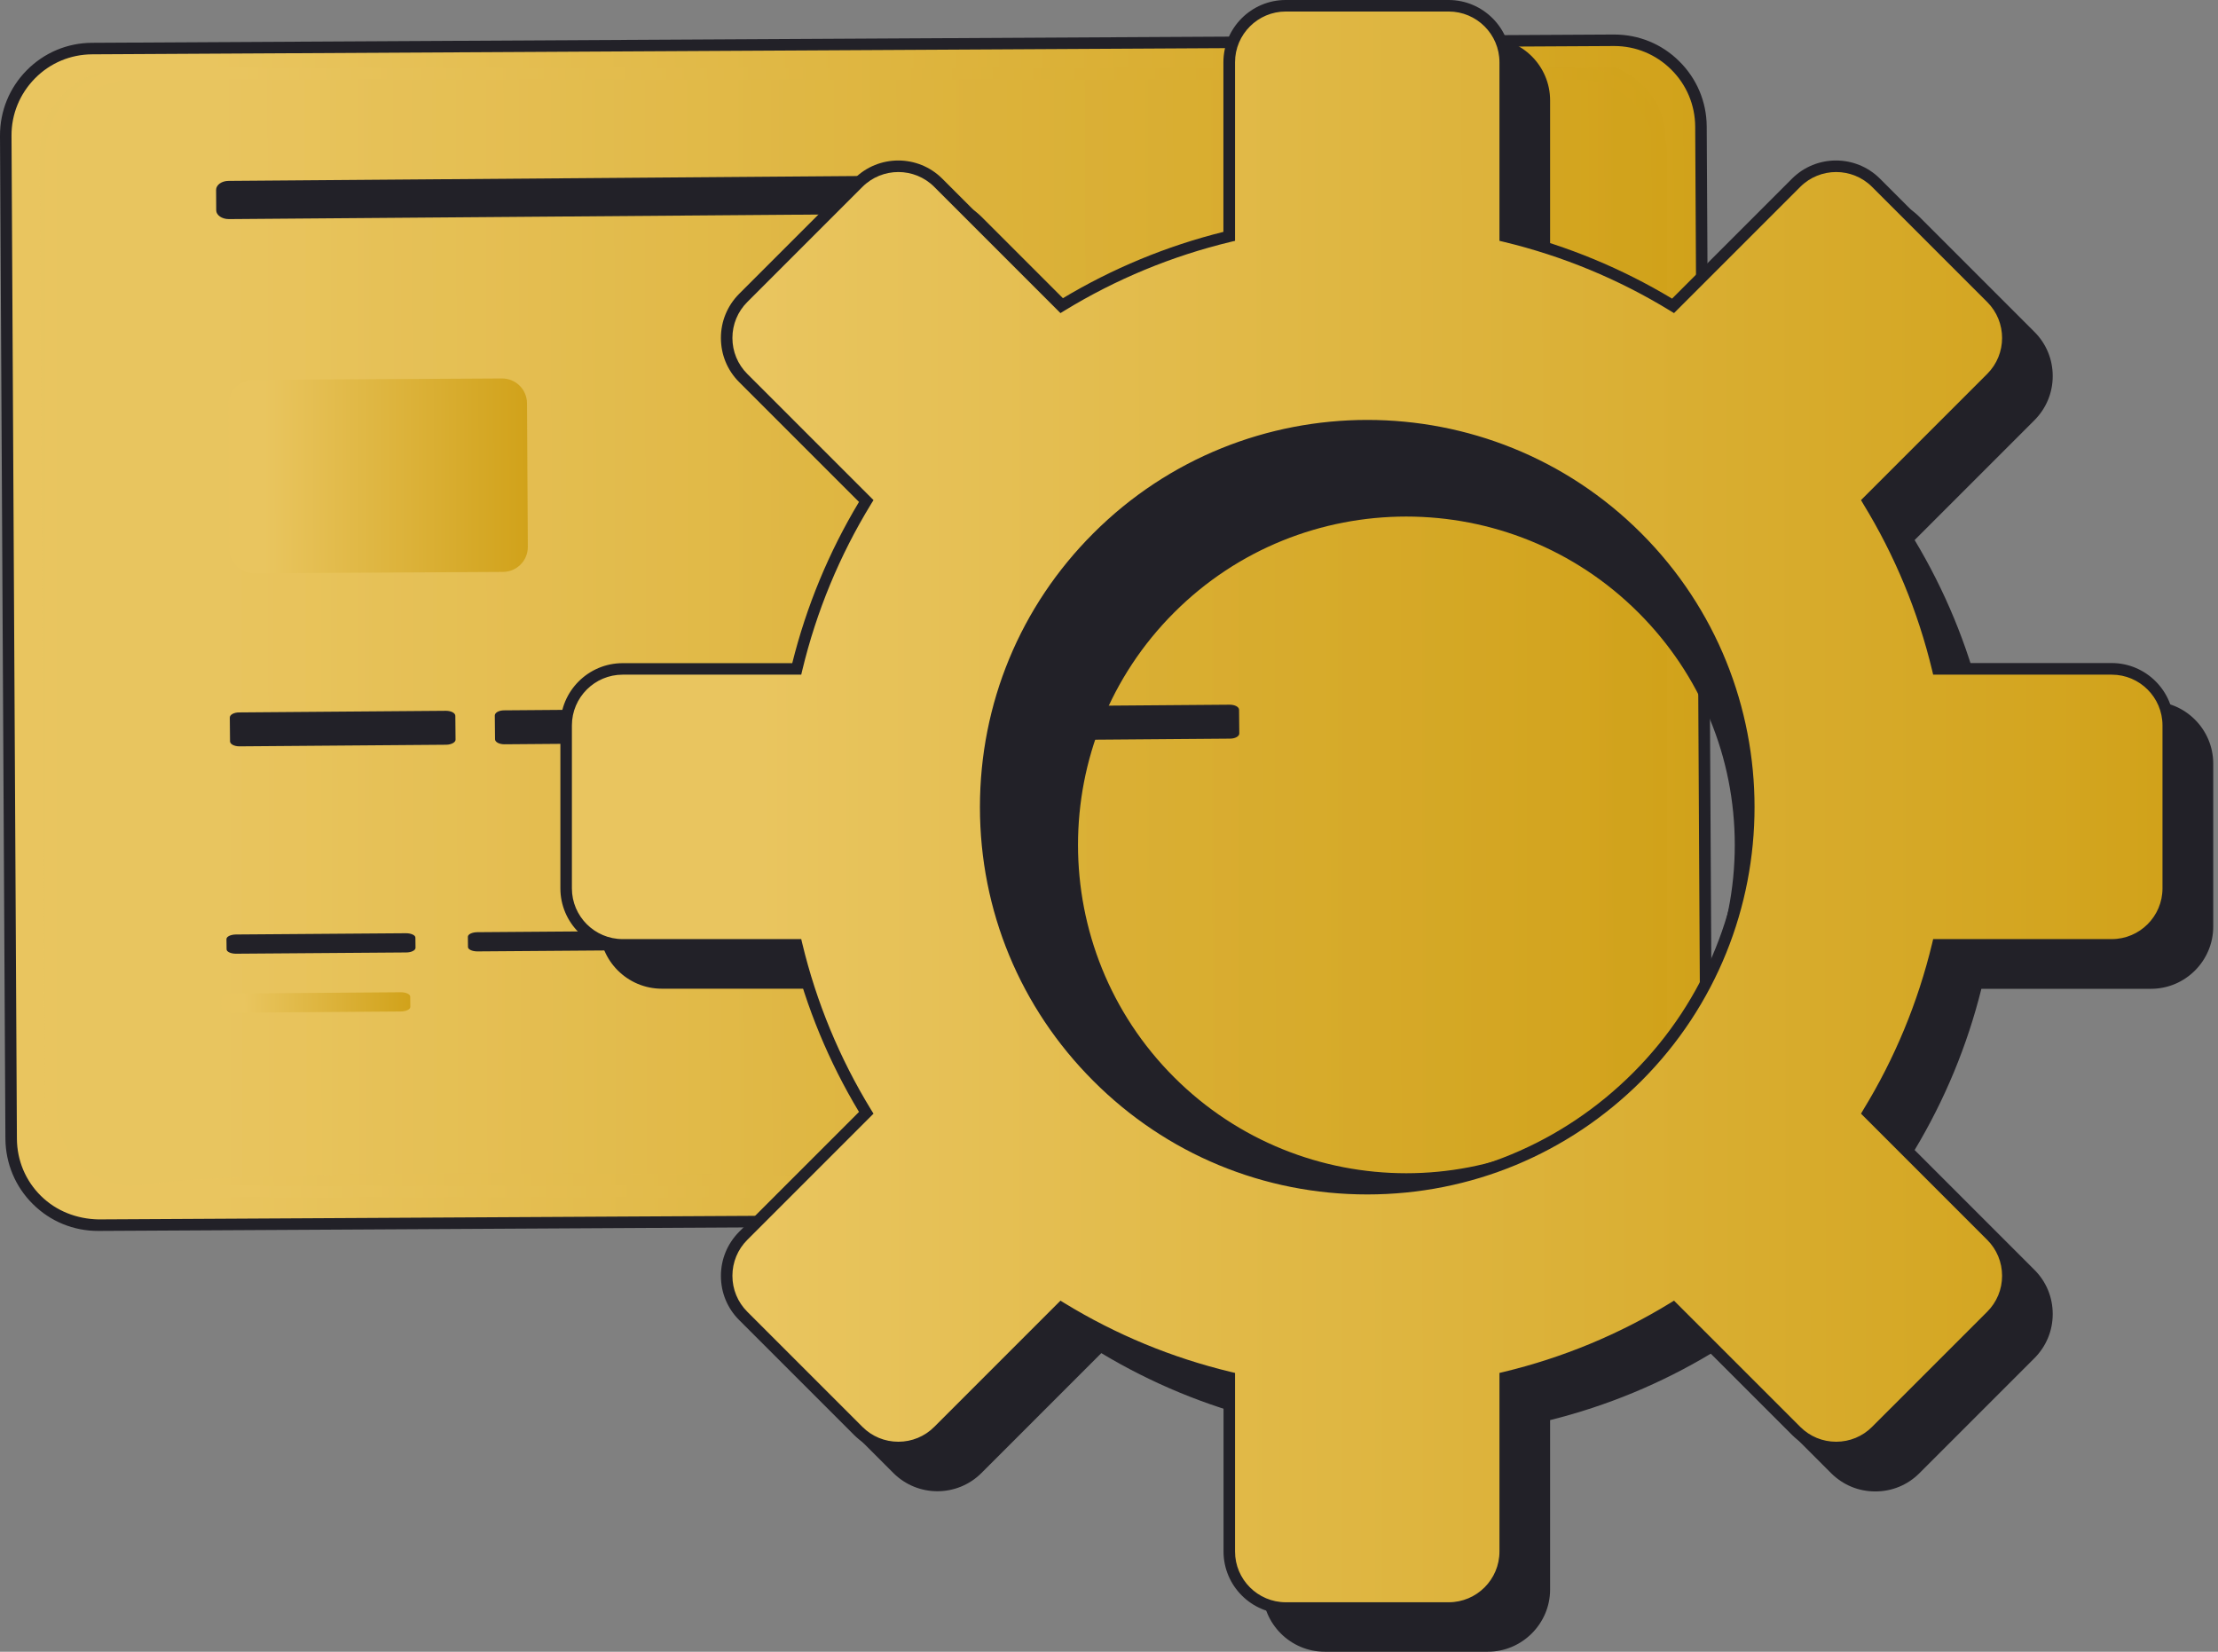 <svg width="141" height="105" viewBox="0 0 141 105" fill="none" xmlns="http://www.w3.org/2000/svg">
<rect x="0" y="0" width="141" height="105" fill="#808080" stroke="none"/>
<path d="M102.996 77.357L6.262 77.883C3.211 77.898 0.732 75.44 0.717 72.397L0.373 8.639C0.358 5.589 2.816 3.109 5.859 3.094L102.593 2.568C105.644 2.553 108.124 5.011 108.138 8.054L108.482 71.812C108.504 74.855 106.046 77.342 102.996 77.357Z" fill="white"/>
<path d="M102.996 77.357L6.262 77.883C3.211 77.898 0.732 75.44 0.717 72.397L0.373 8.639C0.358 5.589 2.816 3.109 5.859 3.094L102.593 2.568C105.644 2.553 108.124 5.011 108.138 8.054L108.482 71.812C108.504 74.855 106.046 77.342 102.996 77.357Z" fill="url(#paint0_linear_310_1911)"/>
<path d="M6.232 78.249C4.674 78.249 3.204 77.649 2.092 76.545C0.973 75.44 0.359 73.962 0.344 72.397L6.61221e-05 8.639C-0.007 7.066 0.593 5.589 1.697 4.47C2.802 3.35 4.279 2.729 5.845 2.721L102.579 2.195C102.593 2.195 102.601 2.195 102.615 2.195C104.173 2.195 105.644 2.794 106.748 3.892C107.868 4.996 108.489 6.474 108.497 8.039L108.848 71.804C108.862 75.045 106.244 77.7 102.996 77.722L6.262 78.249C6.254 78.249 6.247 78.249 6.232 78.249ZM102.623 2.926C102.615 2.926 102.601 2.926 102.593 2.926L5.859 3.453C4.484 3.46 3.189 4.001 2.224 4.982C1.258 5.962 0.724 7.257 0.732 8.632L1.075 72.39C1.083 73.765 1.624 75.06 2.604 76.025C3.584 76.991 4.886 77.488 6.254 77.517L102.988 76.991C105.827 76.976 108.131 74.65 108.109 71.812L107.765 8.054C107.758 6.679 107.216 5.384 106.236 4.418C105.271 3.46 103.983 2.926 102.623 2.926Z" fill="#222128"/>
<path opacity="0.65" d="M102.74 4.287L6.064 4.674C3.994 5.399 2.516 7.359 2.524 9.663L2.853 70.517C2.868 73.392 5.201 75.711 8.083 75.747C8.076 71.014 8.076 67.554 8.076 67.481L8.083 75.747C8.069 73.531 77.737 75.118 99.514 75.615C103.01 75.696 105.885 72.894 105.885 69.42V8.251C105.593 6.459 104.378 4.974 102.74 4.287Z" fill="url(#paint1_linear_310_1911)"/>
<path d="M100.377 76.113H8.478C5.384 76.113 2.868 73.596 2.868 70.502V9.934C2.868 6.839 5.384 4.323 8.478 4.323H100.37C103.464 4.323 105.98 6.839 105.98 9.934V70.502C105.98 73.604 103.464 76.113 100.377 76.113ZM8.478 5.062C5.786 5.062 3.599 7.249 3.599 9.941V70.509C3.599 73.194 5.786 75.388 8.478 75.388H100.37C103.062 75.388 105.249 73.201 105.249 70.509V9.941C105.249 7.256 103.062 5.062 100.37 5.062H8.478Z" fill="url(#paint2_linear_310_1911)"/>
<path d="M28.368 47.343L15.223 47.445C14.894 47.445 14.623 47.306 14.623 47.124L14.608 45.617C14.608 45.434 14.872 45.288 15.201 45.288L28.346 45.185C28.675 45.185 28.946 45.324 28.946 45.507L28.96 47.014C28.968 47.189 28.697 47.336 28.368 47.343Z" fill="#222128"/>
<path d="M45.214 47.211L32.069 47.314C31.74 47.314 31.47 47.175 31.47 46.992L31.455 45.485C31.455 45.302 31.718 45.156 32.047 45.156L45.193 45.053C45.522 45.053 45.792 45.193 45.792 45.375L45.807 46.882C45.807 47.058 45.544 47.211 45.214 47.211Z" fill="#222128"/>
<path d="M61.702 47.087L48.557 47.189C48.228 47.189 47.958 47.05 47.958 46.867L47.943 45.361C47.943 45.178 48.206 45.031 48.535 45.031L61.681 44.929C62.01 44.929 62.28 45.068 62.28 45.251L62.295 46.758C62.295 46.933 62.032 47.08 61.702 47.087Z" fill="#222128"/>
<path d="M78.191 46.955L65.045 47.058C64.716 47.058 64.445 46.919 64.445 46.736L64.431 45.229C64.431 45.046 64.694 44.9 65.023 44.9L78.168 44.797C78.498 44.797 78.768 44.936 78.768 45.119L78.783 46.626C78.783 46.809 78.52 46.955 78.191 46.955Z" fill="#222128"/>
<path d="M25.822 60.547L15.003 60.627C14.674 60.627 14.404 60.503 14.404 60.349L14.396 59.698C14.396 59.537 14.66 59.413 14.989 59.405L25.808 59.325C26.137 59.325 26.407 59.449 26.407 59.603L26.415 60.254C26.415 60.415 26.144 60.547 25.822 60.547Z" fill="#222128"/>
<path d="M58.008 13.591L14.55 13.928C14.104 13.928 13.745 13.679 13.745 13.365L13.738 12.07C13.738 11.755 14.089 11.499 14.535 11.499L57.994 11.163C58.44 11.163 58.798 11.412 58.798 11.726L58.806 13.021C58.806 13.328 58.447 13.584 58.008 13.591Z" fill="#222128"/>
<path d="M41.169 60.4L30.35 60.48C30.021 60.48 29.75 60.356 29.75 60.203L29.743 59.551C29.743 59.391 30.006 59.266 30.336 59.259L41.155 59.178C41.484 59.178 41.754 59.303 41.754 59.456L41.762 60.108C41.762 60.268 41.498 60.393 41.169 60.4Z" fill="#222128"/>
<path d="M56.092 60.334L45.273 60.415C44.944 60.415 44.673 60.291 44.673 60.137L44.666 59.486C44.666 59.325 44.929 59.201 45.258 59.193L56.077 59.113C56.406 59.113 56.677 59.237 56.677 59.391L56.684 60.042C56.692 60.203 56.421 60.334 56.092 60.334Z" fill="white"/>
<path d="M25.493 64.299L14.674 64.379C14.345 64.379 14.074 64.255 14.074 64.102L14.067 63.45C14.067 63.289 14.33 63.165 14.659 63.158L25.478 63.077C25.808 63.077 26.078 63.202 26.078 63.355L26.085 64.006C26.085 64.167 25.815 64.292 25.493 64.299Z" fill="url(#paint3_linear_310_1911)"/>
<path d="M31.981 36.356L16.166 36.444C15.288 36.451 14.579 35.741 14.572 34.871L14.542 30.116L14.52 25.742C14.513 24.864 15.223 24.154 16.093 24.147L31.908 24.059C32.786 24.052 33.495 24.761 33.503 25.632L33.554 34.761C33.561 35.632 32.859 36.348 31.981 36.356Z" fill="url(#paint4_linear_310_1911)"/>
<path d="M116.66 14.045L108.833 21.872C105.483 19.824 101.876 18.346 98.16 17.454V6.386C98.16 4.404 96.551 2.794 94.569 2.794H84.211C82.228 2.794 80.619 4.404 80.619 6.386V17.454C76.903 18.346 73.297 19.824 69.946 21.872L62.119 14.045C60.715 12.64 58.44 12.64 57.043 14.045L49.72 21.367C48.316 22.772 48.316 25.047 49.72 26.444L57.547 34.271C55.499 37.621 54.022 41.228 53.129 44.944H42.061C40.079 44.944 38.47 46.553 38.47 48.535V58.893C38.47 60.876 40.079 62.485 42.061 62.485H53.129C54.022 66.201 55.499 69.807 57.547 73.158L49.72 80.985C48.316 82.389 48.316 84.664 49.72 86.061L57.043 93.384C58.447 94.788 60.722 94.788 62.119 93.384L69.946 85.557C73.297 87.605 76.903 89.083 80.619 89.975V101.043C80.619 103.025 82.228 104.634 84.211 104.634H94.569C96.551 104.634 98.16 103.025 98.16 101.043V89.975C101.876 89.083 105.483 87.605 108.833 85.557L116.66 93.384C118.065 94.788 120.34 94.788 121.737 93.384L129.059 86.061C130.464 84.657 130.464 82.382 129.059 80.985L121.232 73.158C123.28 69.807 124.758 66.201 125.65 62.485H136.718C138.7 62.485 140.31 60.876 140.31 58.893V48.535C140.31 46.553 138.7 44.944 136.718 44.944H125.65C124.758 41.228 123.28 37.621 121.232 34.271L129.059 26.444C130.464 25.04 130.464 22.765 129.059 21.367L121.737 14.045C120.34 12.64 118.065 12.64 116.66 14.045ZM104.422 68.732C96.127 77.027 82.674 77.027 74.379 68.732C66.084 60.437 66.084 46.984 74.379 38.682C82.674 30.387 96.127 30.387 104.422 38.682C112.717 46.984 112.717 60.437 104.422 68.732Z" fill="#222128"/>
<path d="M94.576 105H84.218C82.038 105 80.26 103.223 80.26 101.043V90.26C76.647 89.361 73.201 87.934 70.012 86.018L62.39 93.64C60.846 95.183 58.337 95.183 56.794 93.64L49.472 86.317C47.928 84.774 47.928 82.265 49.472 80.722L57.094 73.099C55.177 69.91 53.751 66.465 52.851 62.851H42.069C39.889 62.851 38.111 61.073 38.111 58.893V48.535C38.111 46.355 39.889 44.578 42.069 44.578H52.851C53.751 40.964 55.177 37.519 57.094 34.322L49.472 26.7C47.928 25.157 47.928 22.647 49.472 21.104L56.794 13.782C57.54 13.036 58.535 12.626 59.596 12.626C60.649 12.626 61.644 13.036 62.397 13.782L70.019 21.404C73.209 19.487 76.654 18.061 80.268 17.161V6.379C80.268 4.199 82.045 2.421 84.225 2.421H94.583C96.763 2.421 98.541 4.199 98.541 6.379V17.161C102.154 18.061 105.6 19.487 108.789 21.404L116.411 13.782C117.158 13.036 118.152 12.626 119.213 12.626C120.274 12.626 121.261 13.036 122.015 13.782L129.337 21.104C130.083 21.85 130.493 22.845 130.493 23.906C130.493 24.966 130.083 25.954 129.337 26.707L121.715 34.33C123.631 37.519 125.058 40.964 125.958 44.585H136.74C138.92 44.585 140.697 46.363 140.697 48.543V58.901C140.697 61.081 138.92 62.858 136.74 62.858H125.958C125.058 66.472 123.631 69.917 121.715 73.106L129.337 80.729C130.083 81.475 130.493 82.47 130.493 83.531C130.493 84.591 130.083 85.579 129.337 86.332L122.015 93.654C121.269 94.401 120.274 94.81 119.213 94.81C118.152 94.81 117.165 94.401 116.411 93.654L108.789 86.032C105.6 87.949 102.154 89.375 98.541 90.275V101.057C98.534 103.223 96.756 105 94.576 105ZM69.903 85.096L70.151 85.249C73.428 87.254 76.983 88.724 80.721 89.624L80.999 89.69V101.043C80.999 102.82 82.448 104.269 84.225 104.269H94.583C96.361 104.269 97.809 102.82 97.809 101.043V89.682L98.087 89.617C101.825 88.717 105.38 87.246 108.658 85.242L108.906 85.088L116.931 93.113C117.538 93.72 118.35 94.057 119.213 94.057C120.076 94.057 120.888 93.72 121.495 93.113L128.818 85.791C129.425 85.184 129.761 84.372 129.761 83.508C129.761 82.645 129.425 81.833 128.818 81.226L120.793 73.202L120.939 72.953C122.944 69.676 124.414 66.121 125.314 62.383L125.38 62.105H136.733C138.51 62.105 139.959 60.656 139.959 58.879V48.521C139.959 46.743 138.51 45.295 136.733 45.295H125.38L125.314 45.017C124.414 41.279 122.944 37.724 120.939 34.447L120.793 34.198L128.803 26.188C129.41 25.581 129.747 24.769 129.747 23.906C129.747 23.043 129.41 22.23 128.803 21.623L121.481 14.301C120.874 13.694 120.062 13.357 119.198 13.357C118.335 13.357 117.523 13.694 116.916 14.301L108.892 22.326L108.643 22.172C105.366 20.168 101.811 18.697 98.073 17.798L97.795 17.732V6.379C97.795 4.601 96.346 3.153 94.569 3.153H84.211C82.433 3.153 80.985 4.601 80.985 6.379V17.732L80.707 17.798C76.969 18.697 73.414 20.168 70.136 22.172L69.888 22.326L61.863 14.301C61.256 13.694 60.444 13.357 59.581 13.357C58.718 13.357 57.906 13.694 57.299 14.301L49.976 21.623C48.718 22.881 48.718 24.93 49.976 26.188L58.001 34.212L57.847 34.461C55.843 37.738 54.373 41.294 53.473 45.031L53.407 45.309H42.054C40.277 45.309 38.828 46.758 38.828 48.535V58.893C38.828 60.671 40.277 62.119 42.054 62.119H53.407L53.473 62.397C54.373 66.135 55.843 69.69 57.847 72.968L58.001 73.216L49.976 81.241C48.718 82.499 48.718 84.547 49.976 85.805L57.299 93.128C58.557 94.386 60.598 94.386 61.863 93.128L69.903 85.096ZM89.397 75.316C83.859 75.316 78.329 73.209 74.116 68.996C65.689 60.569 65.689 46.86 74.116 38.433C82.543 30.006 96.251 30.006 104.678 38.433C108.76 42.515 111.006 47.943 111.006 53.714C111.006 59.486 108.76 64.914 104.678 68.996C100.465 73.209 94.927 75.316 89.397 75.316ZM89.397 32.837C84.05 32.837 78.702 34.871 74.635 38.945C66.494 47.087 66.494 60.334 74.635 68.476C82.777 76.618 96.024 76.618 104.166 68.476C108.109 64.533 110.281 59.288 110.281 53.714C110.281 48.14 108.109 42.895 104.166 38.953C100.092 34.878 94.744 32.837 89.397 32.837Z" fill="#222128"/>
<path d="M114.18 11.631L106.353 19.458C103.003 17.41 99.397 15.932 95.681 15.04V3.972C95.681 1.99 94.071 0.38 92.089 0.38H81.731C79.749 0.38 78.139 1.99 78.139 3.972V15.04C74.423 15.932 70.817 17.41 67.467 19.458L59.639 11.631C58.235 10.226 55.96 10.226 54.563 11.631L47.24 18.953C45.836 20.358 45.836 22.633 47.24 24.03L55.068 31.857C53.019 35.207 51.542 38.813 50.649 42.53H39.582C37.599 42.53 35.99 44.139 35.99 46.121V56.479C35.99 58.462 37.599 60.071 39.582 60.071H50.649C51.542 63.787 53.019 67.393 55.068 70.744L47.24 78.571C45.836 79.975 45.836 82.25 47.24 83.647L54.57 90.97C55.975 92.374 58.25 92.374 59.647 90.97L67.474 83.143C70.824 85.191 74.43 86.668 78.147 87.561V98.629C78.147 100.611 79.756 102.22 81.738 102.22H92.096C94.079 102.22 95.688 100.611 95.688 98.629V87.561C99.404 86.668 103.01 85.191 106.361 83.143L114.188 90.97C115.592 92.374 117.867 92.374 119.264 90.97L126.587 83.647C127.991 82.243 127.991 79.968 126.587 78.571L118.76 70.744C120.808 67.393 122.285 63.787 123.178 60.071H134.246C136.228 60.071 137.837 58.462 137.837 56.479V46.121C137.837 44.139 136.228 42.53 134.246 42.53H123.178C122.285 38.813 120.808 35.207 118.76 31.857L126.587 24.03C127.991 22.625 127.991 20.35 126.587 18.953L119.264 11.631C117.86 10.234 115.585 10.234 114.18 11.631ZM106.434 70.817C95.659 81.592 78.183 81.592 67.401 70.817C56.626 60.042 56.626 42.566 67.401 31.784C78.176 21.009 95.651 21.009 106.434 31.784C117.209 42.566 117.209 60.042 106.434 70.817Z" fill="url(#paint5_linear_310_1911)"/>
<path d="M114.18 11.631L106.353 19.458C103.003 17.41 99.397 15.932 95.681 15.04V3.972C95.681 1.99 94.071 0.38 92.089 0.38H81.731C79.749 0.38 78.139 1.99 78.139 3.972V15.04C74.423 15.932 70.817 17.41 67.467 19.458L59.639 11.631C58.235 10.226 55.96 10.226 54.563 11.631L47.24 18.953C45.836 20.358 45.836 22.633 47.24 24.03L55.068 31.857C53.019 35.207 51.542 38.813 50.649 42.53H39.582C37.599 42.53 35.99 44.139 35.99 46.121V56.479C35.99 58.462 37.599 60.071 39.582 60.071H50.649C51.542 63.787 53.019 67.393 55.068 70.744L47.24 78.571C45.836 79.975 45.836 82.25 47.24 83.647L54.57 90.97C55.975 92.374 58.25 92.374 59.647 90.97L67.474 83.143C70.824 85.191 74.43 86.668 78.147 87.561V98.629C78.147 100.611 79.756 102.22 81.738 102.22H92.096C94.079 102.22 95.688 100.611 95.688 98.629V87.561C99.404 86.668 103.01 85.191 106.361 83.143L114.188 90.97C115.592 92.374 117.867 92.374 119.264 90.97L126.587 83.647C127.991 82.243 127.991 79.968 126.587 78.571L118.76 70.744C120.808 67.393 122.285 63.787 123.178 60.071H134.246C136.228 60.071 137.837 58.462 137.837 56.479V46.121C137.837 44.139 136.228 42.53 134.246 42.53H123.178C122.285 38.813 120.808 35.207 118.76 31.857L126.587 24.03C127.991 22.625 127.991 20.35 126.587 18.953L119.264 11.631C117.86 10.234 115.585 10.234 114.18 11.631ZM104.071 68.454C94.598 77.927 79.236 77.927 69.763 68.454C60.291 58.981 60.291 43.62 69.763 34.147C79.236 24.674 94.598 24.674 104.071 34.147C113.544 43.62 113.544 58.981 104.071 68.454Z" fill="url(#paint6_linear_310_1911)"/>
<path d="M92.096 102.586H81.738C79.558 102.586 77.781 100.808 77.781 98.629V87.853C74.167 86.954 70.722 85.527 67.532 83.611L59.91 91.233C59.164 91.979 58.169 92.389 57.108 92.389C56.048 92.389 55.06 91.979 54.307 91.233L46.984 83.911C46.238 83.165 45.829 82.17 45.829 81.109C45.829 80.056 46.238 79.061 46.984 78.307L54.607 70.685C52.69 67.496 51.264 64.05 50.364 60.429H39.582C37.402 60.429 35.624 58.652 35.624 56.472V46.114C35.624 43.934 37.402 42.157 39.582 42.157H50.364C51.264 38.543 52.69 35.097 54.607 31.908L46.984 24.286C46.238 23.54 45.829 22.545 45.829 21.484C45.829 20.424 46.238 19.436 46.984 18.683L54.307 11.36C55.85 9.817 58.359 9.817 59.903 11.36L67.525 18.983C70.715 17.066 74.16 15.639 77.773 14.74V3.957C77.773 1.778 79.551 0 81.731 0H92.089C94.269 0 96.046 1.778 96.046 3.957V14.74C99.66 15.639 103.105 17.066 106.295 18.983L113.917 11.36C115.461 9.817 117.97 9.817 119.513 11.36L126.835 18.683C128.379 20.226 128.379 22.735 126.835 24.279L119.213 31.901C121.13 35.09 122.556 38.543 123.456 42.149H134.238C136.418 42.149 138.196 43.927 138.196 46.107V56.465C138.196 58.645 136.418 60.422 134.238 60.422H123.456C122.556 64.036 121.13 67.481 119.213 70.671L126.835 78.293C128.379 79.836 128.379 82.345 126.835 83.889L119.513 91.211C118.767 91.957 117.772 92.367 116.711 92.367C115.658 92.367 114.663 91.957 113.917 91.211L106.295 83.589C103.105 85.505 99.66 86.932 96.046 87.832V98.614C96.054 100.816 94.276 102.586 92.096 102.586ZM67.415 82.682L67.664 82.835C70.941 84.84 74.496 86.31 78.234 87.21L78.512 87.276V98.629C78.512 100.406 79.961 101.855 81.738 101.855H92.096C93.874 101.855 95.322 100.406 95.322 98.629V87.276L95.6 87.21C99.338 86.31 102.893 84.84 106.17 82.835L106.419 82.682L114.444 90.706C115.051 91.314 115.863 91.65 116.726 91.65C117.589 91.65 118.401 91.314 119.008 90.706L126.331 83.384C126.938 82.777 127.274 81.965 127.274 81.102C127.274 80.239 126.938 79.427 126.331 78.82L118.306 70.795L118.452 70.546C120.457 67.269 121.927 63.714 122.827 59.976L122.893 59.698H134.246C136.023 59.698 137.471 58.25 137.471 56.472V46.114C137.471 44.336 136.023 42.888 134.246 42.888H122.893L122.827 42.61C121.927 38.872 120.457 35.317 118.452 32.04L118.306 31.791L126.331 23.767C127.589 22.508 127.589 20.46 126.331 19.202L119.008 11.88C117.75 10.621 115.702 10.621 114.444 11.88L106.419 19.904L106.17 19.751C102.893 17.746 99.338 16.276 95.6 15.376L95.322 15.31V3.957C95.322 2.18 93.874 0.732 92.096 0.732H81.738C79.961 0.732 78.512 2.18 78.512 3.957V15.31L78.234 15.376C74.496 16.276 70.941 17.746 67.664 19.751L67.415 19.904L59.391 11.88C58.133 10.621 56.084 10.621 54.826 11.88L47.504 19.202C46.897 19.809 46.56 20.621 46.56 21.484C46.56 22.347 46.897 23.159 47.504 23.767L55.529 31.791L55.375 32.04C53.37 35.317 51.9 38.872 51.001 42.61L50.935 42.888H39.582C37.804 42.888 36.356 44.336 36.356 46.114V56.472C36.356 58.25 37.804 59.698 39.582 59.698H50.935L51.001 59.976C51.9 63.714 53.37 67.269 55.375 70.546L55.529 70.795L47.504 78.82C46.897 79.427 46.56 80.239 46.56 81.102C46.56 81.965 46.897 82.777 47.504 83.384L54.826 90.706C55.433 91.314 56.245 91.65 57.108 91.65C57.972 91.65 58.784 91.314 59.391 90.706L67.415 82.682ZM86.917 75.93C80.341 75.93 74.153 73.37 69.507 68.717C64.855 64.065 62.295 57.884 62.295 51.308C62.295 44.731 64.855 38.543 69.507 33.898C79.112 24.293 94.73 24.293 104.334 33.898C113.939 43.502 113.939 59.12 104.334 68.725C99.675 73.362 93.493 75.93 86.917 75.93ZM86.917 27.417C80.795 27.417 74.679 29.743 70.019 34.403C65.506 38.916 63.019 44.914 63.019 51.3C63.019 57.686 65.506 63.685 70.019 68.198C74.533 72.711 80.531 75.198 86.917 75.198C93.296 75.198 99.302 72.711 103.815 68.198C113.127 58.886 113.127 43.722 103.815 34.41C99.155 29.75 93.033 27.417 86.917 27.417Z" fill="#222128"/>
<defs>
<linearGradient id="paint0_linear_310_1911" x1="13.243" y1="23.414" x2="108.397" y2="23.265" gradientUnits="userSpaceOnUse">
<stop stop-color="#E9C55F"/>
<stop offset="1" stop-color="#D1A21A"/>
</linearGradient>
<linearGradient id="paint1_linear_310_1911" x1="14.829" y1="24.066" x2="105.803" y2="23.922" gradientUnits="userSpaceOnUse">
<stop stop-color="#E9C55F"/>
<stop offset="1" stop-color="#D1A21A"/>
</linearGradient>
<linearGradient id="paint2_linear_310_1911" x1="15.143" y1="24.193" x2="105.899" y2="24.051" gradientUnits="userSpaceOnUse">
<stop stop-color="#E9C55F"/>
<stop offset="1" stop-color="#D1A21A"/>
</linearGradient>
<linearGradient id="paint3_linear_310_1911" x1="15.498" y1="63.438" x2="26.075" y2="63.331" gradientUnits="userSpaceOnUse">
<stop stop-color="#E9C55F"/>
<stop offset="1" stop-color="#D1A21A"/>
</linearGradient>
<linearGradient id="paint4_linear_310_1911" x1="16.786" y1="27.487" x2="33.539" y2="27.459" gradientUnits="userSpaceOnUse">
<stop stop-color="#E9C55F"/>
<stop offset="1" stop-color="#D1A21A"/>
</linearGradient>
<linearGradient id="paint5_linear_310_1911" x1="48.115" y1="28.568" x2="137.757" y2="28.47" gradientUnits="userSpaceOnUse">
<stop stop-color="#E9C55F"/>
<stop offset="1" stop-color="#D1A21A"/>
</linearGradient>
<linearGradient id="paint6_linear_310_1911" x1="48.115" y1="28.568" x2="137.757" y2="28.47" gradientUnits="userSpaceOnUse">
<stop stop-color="#E9C55F"/>
<stop offset="1" stop-color="#D1A21A"/>
</linearGradient>
</defs>
</svg>
